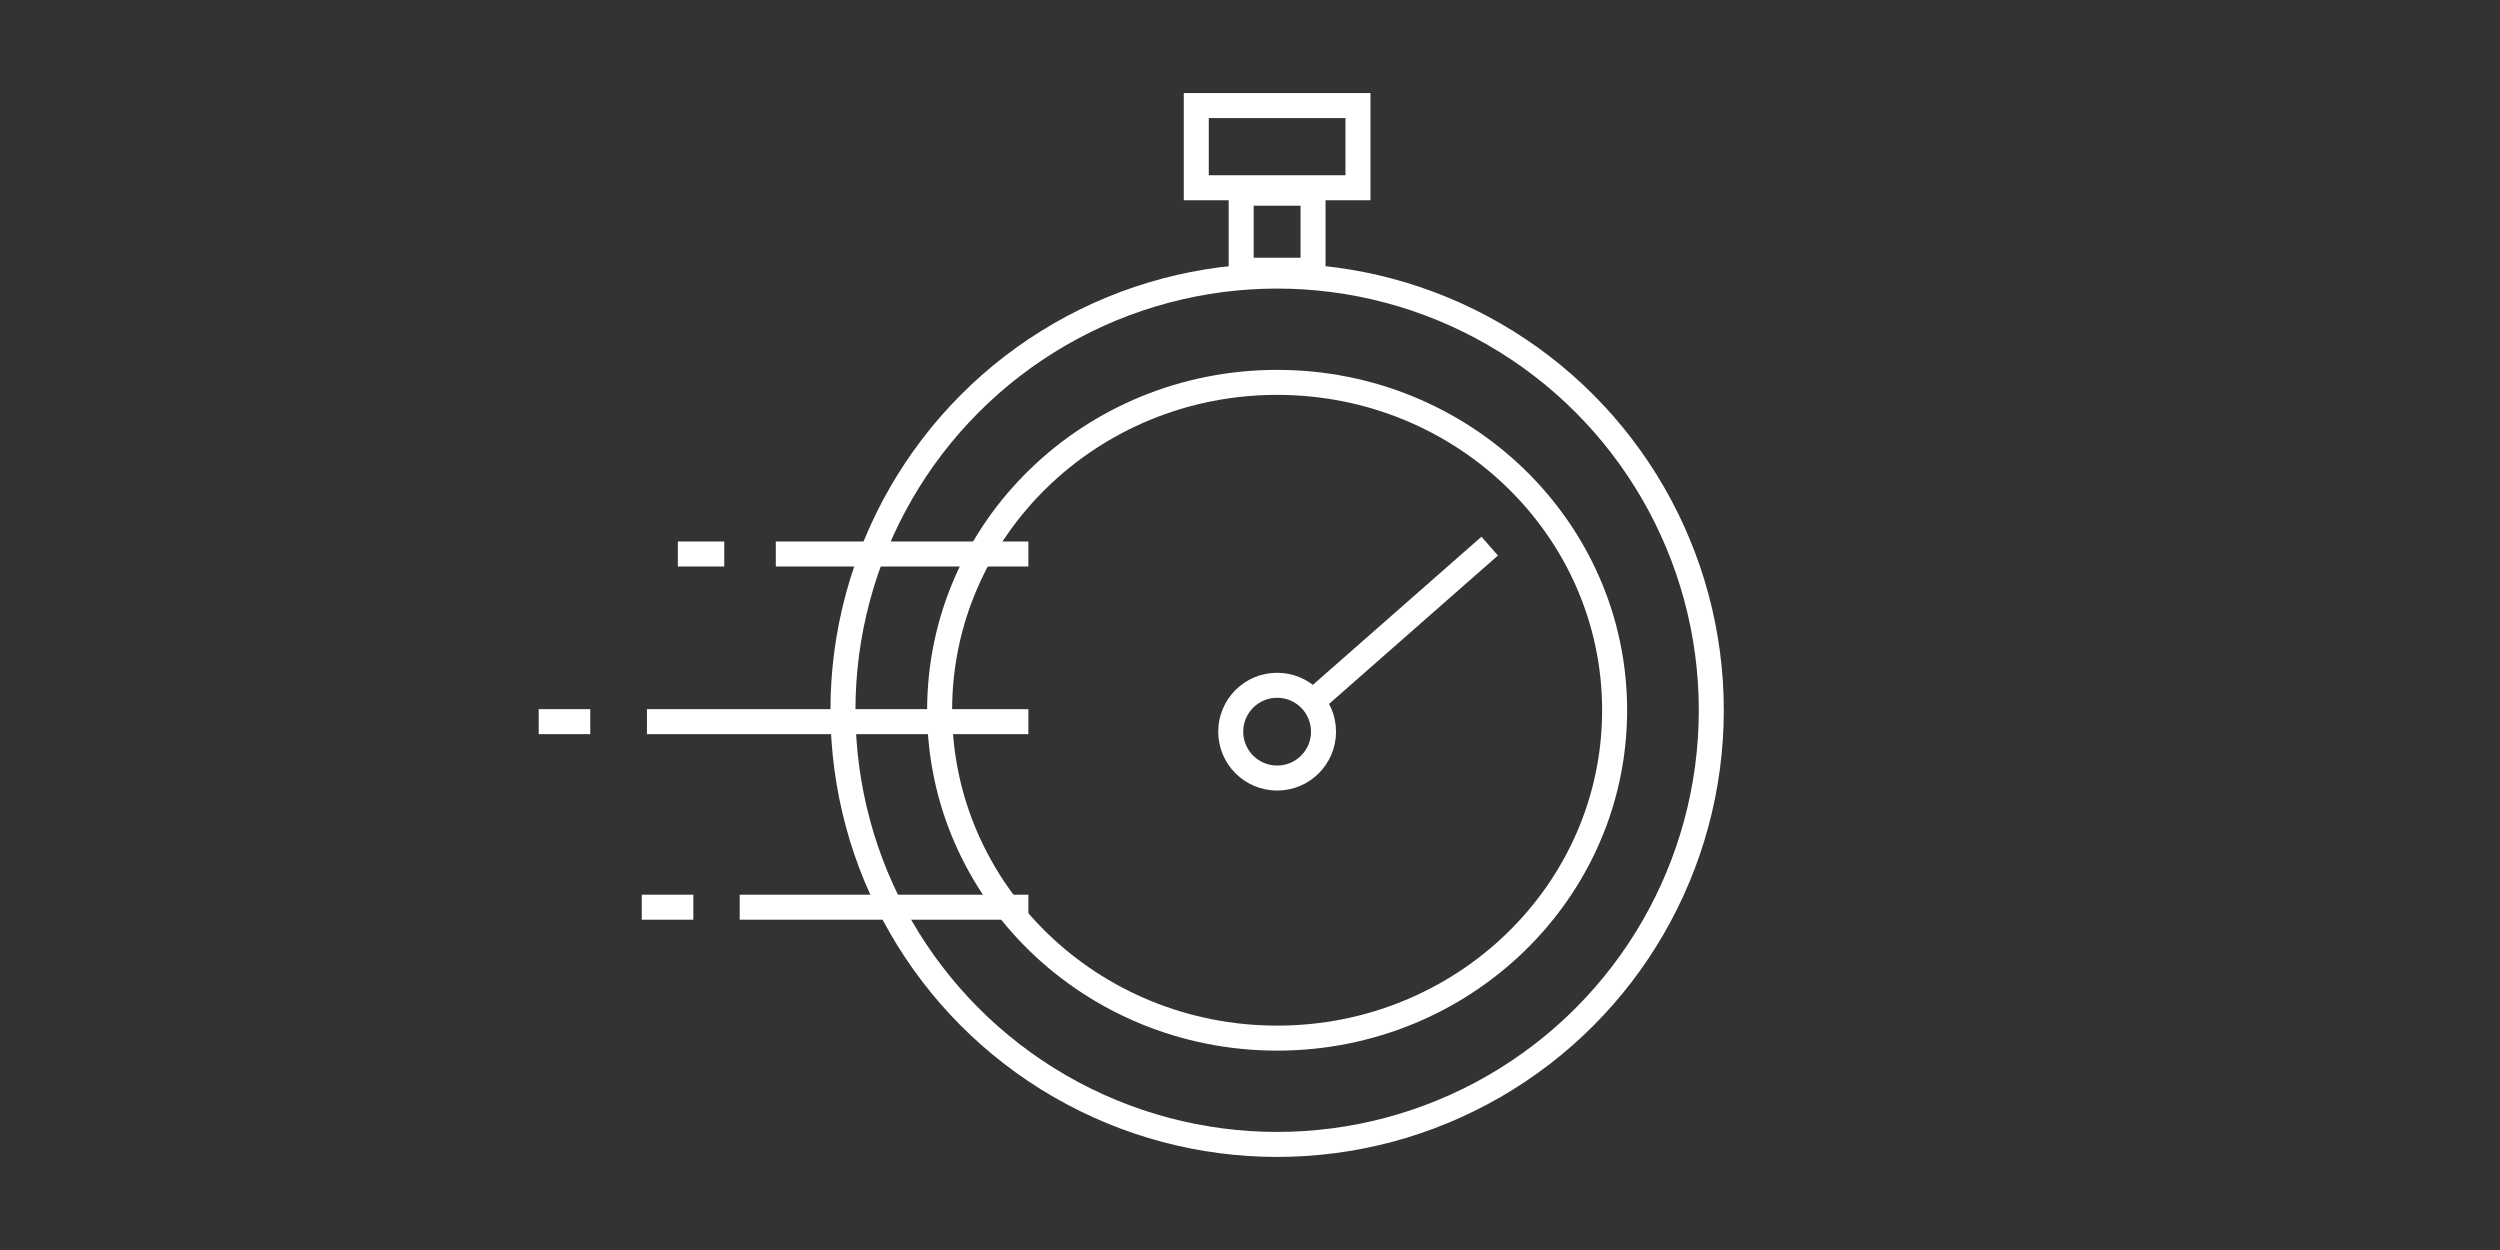 <?xml version="1.0" encoding="UTF-8"?>
<svg xmlns="http://www.w3.org/2000/svg" id="a" viewBox="0 0 100 50">
  <rect x="0" y="0" width="100" height="50" fill="#333333" stroke="none"/>
  <circle cx="51.085" cy="28.41" r="17.367" style="fill:none; stroke:#fff;"></circle>
  <line x1="52.783" y1="27.824" x2="59.587" y2="21.845" style="fill:none; stroke:#fff;"></line>
  <rect x="47.851" y="4.223" width="6.468" height="3.287" style="fill:none; stroke:#fff;"></rect>
  <rect x="49.647" y="7.728" width="2.875" height="3.081" style="fill:none; stroke:#fff;"></rect>
  <path d="m51.085,31.122c1.025,0,1.856-.831,1.856-1.855,0-1.025-.831-1.856-1.856-1.856s-1.856.831-1.856,1.856c0,1.024.831,1.855,1.856,1.855Z" style="fill:none; stroke:#fff;"></path>
  <line x1="41.135" y1="22.16" x2="31.032" y2="22.16" style="fill:none; stroke:#fff;"></line>
  <line x1="28.97" y1="22.16" x2="27.114" y2="22.16" style="fill:none; stroke:#fff;"></line>
  <line x1="41.135" y1="28.866" x2="25.878" y2="28.866" style="fill:none; stroke:#fff;"></line>
  <line x1="23.61" y1="28.866" x2="21.548" y2="28.866" style="fill:none; stroke:#fff;"></line>
  <line x1="41.135" y1="36.288" x2="29.588" y2="36.288" style="fill:none; stroke:#fff;"></line>
  <line x1="27.733" y1="36.288" x2="25.671" y2="36.288" style="fill:none; stroke:#fff;"></line>
  <ellipse cx="51.085" cy="28.41" rx="13.5" ry="13.115" style="fill:none; stroke:#fff;"></ellipse>
</svg>
